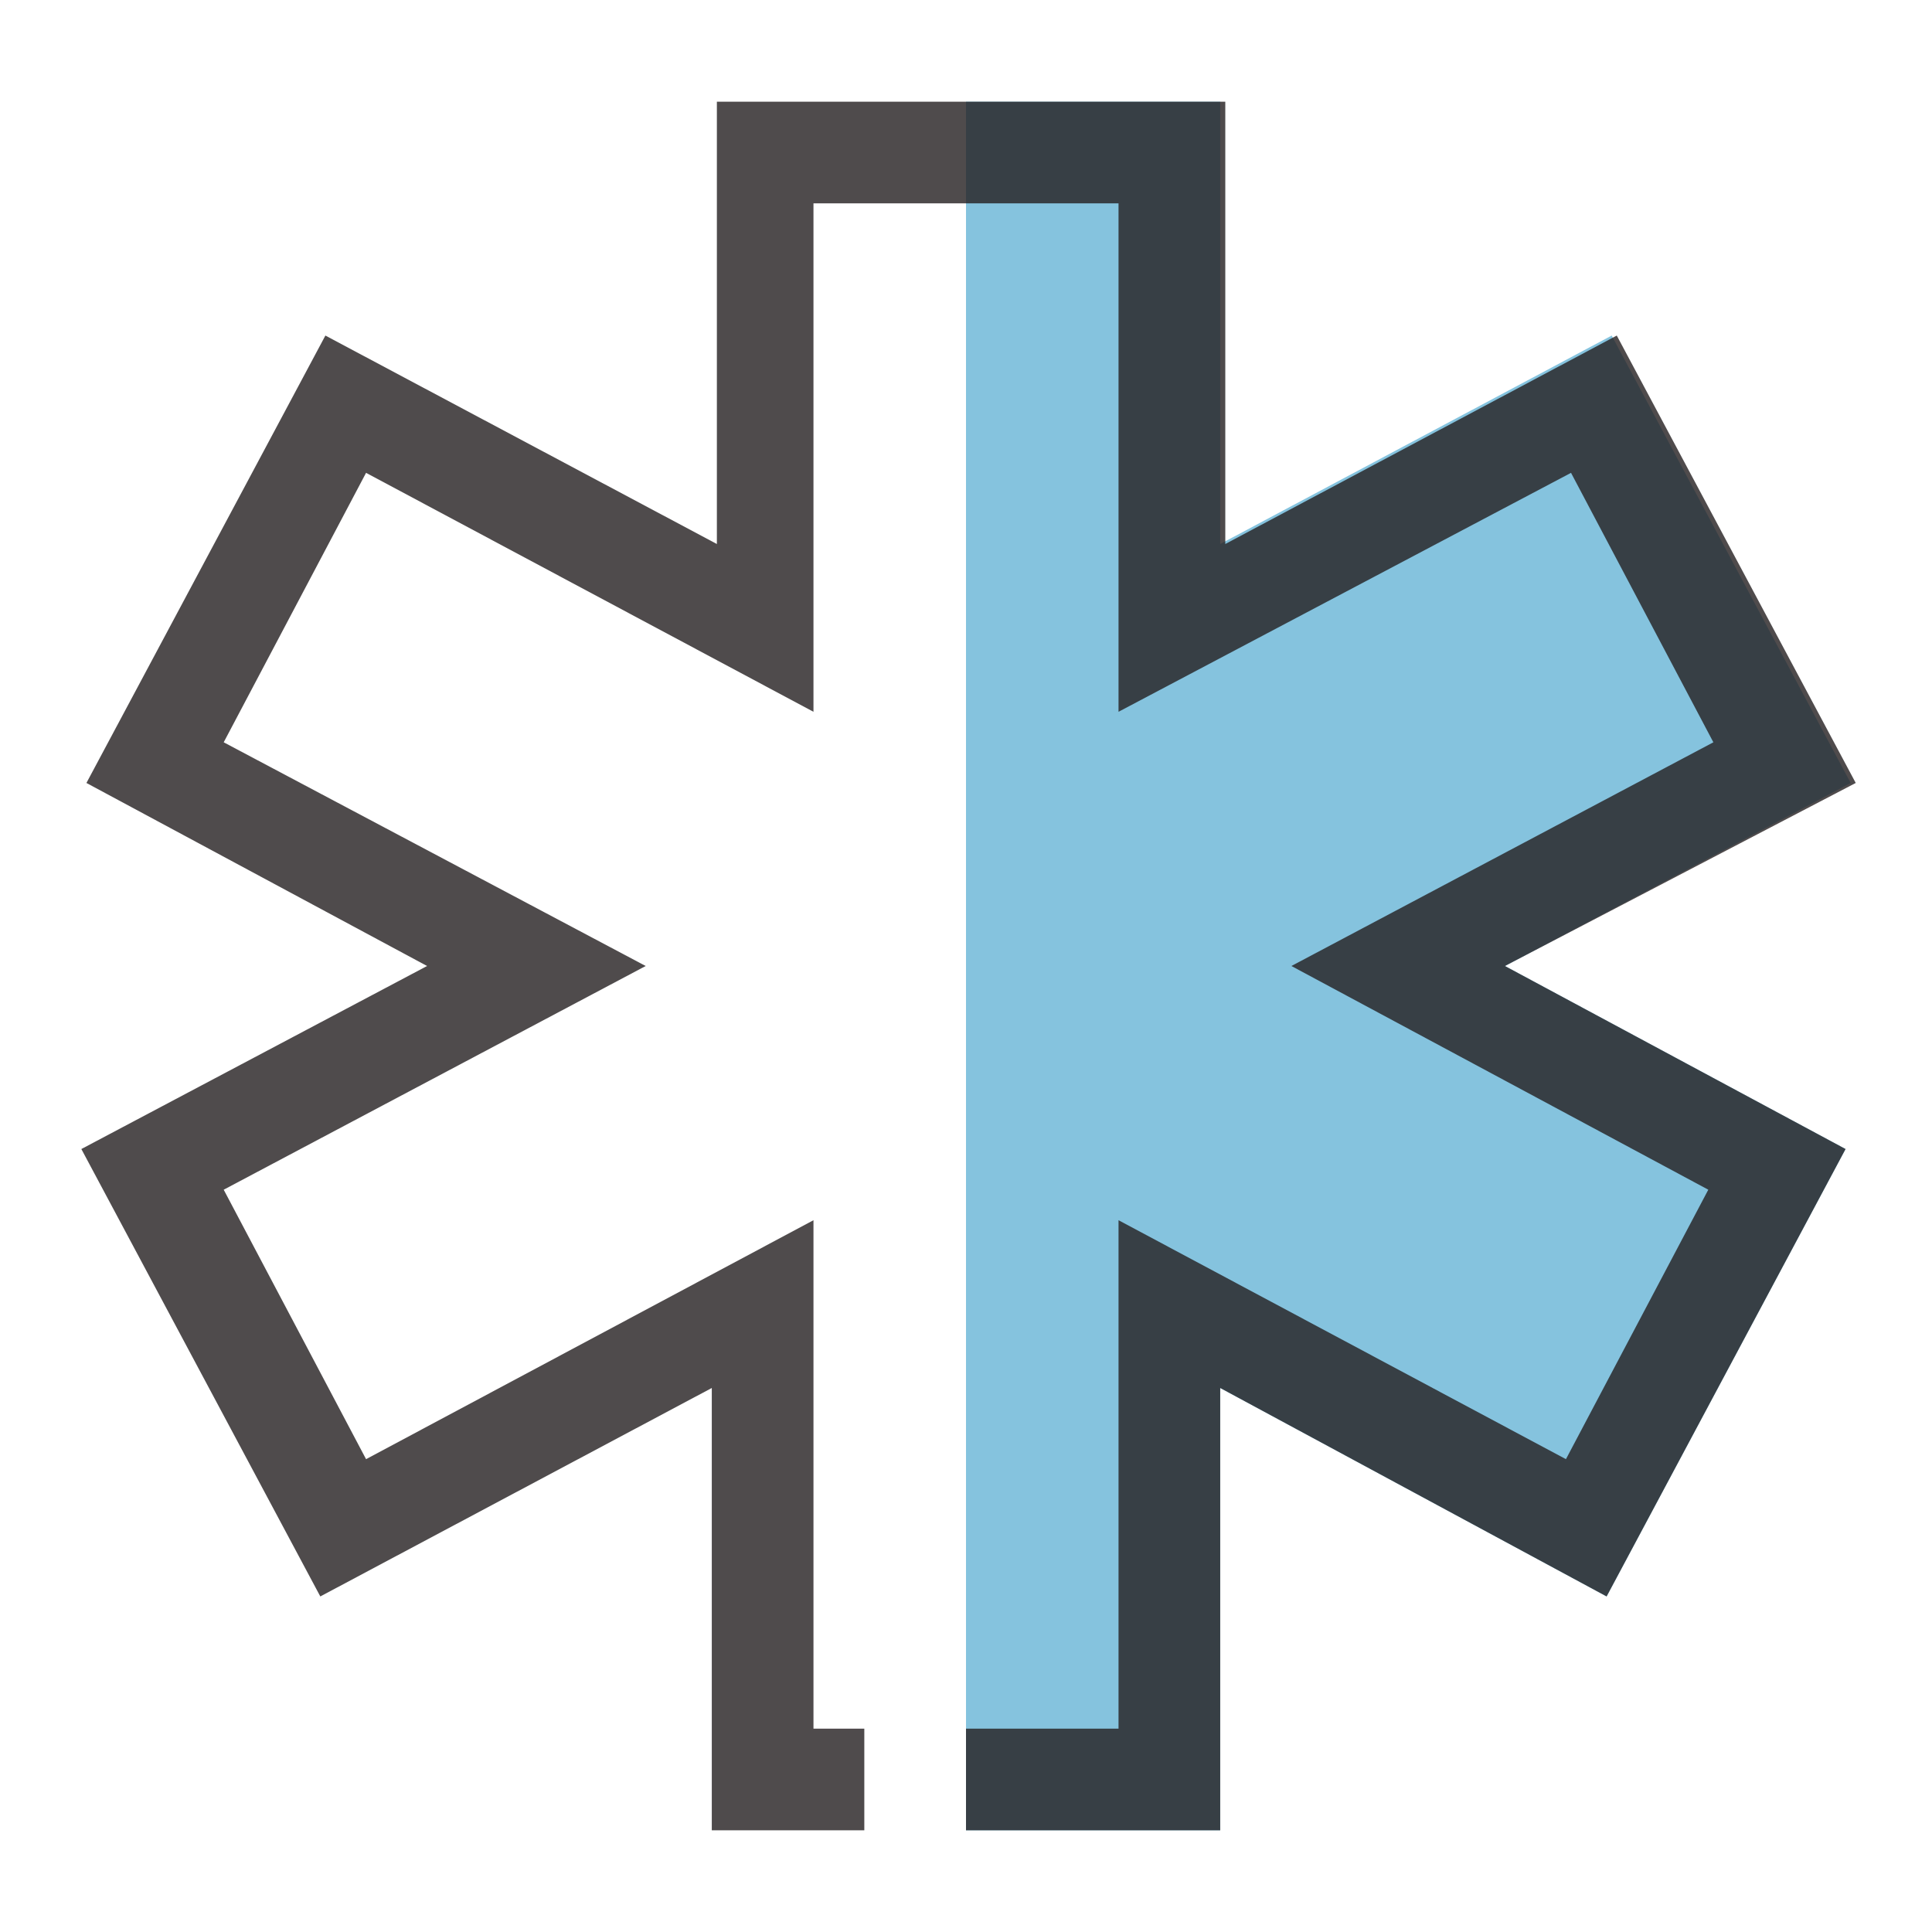 <?xml version="1.0" encoding="utf-8"?>
<!-- Generator: Adobe Illustrator 23.1.0, SVG Export Plug-In . SVG Version: 6.00 Build 0)  -->
<svg version="1.1" id="Capa_1_1_" xmlns="http://www.w3.org/2000/svg" xmlns:xlink="http://www.w3.org/1999/xlink" x="0px" y="0px"
	 viewBox="0 0 38 38" enable-background="new 0 0 38 38" xml:space="preserve">
<path id="shock_x5F_color" fill="#85C3DE" d="M29.6,19l6.7,3.6l-4.7,8.8L24,27.3V36h-5V2h5v8.7l7.7-4.1l4.7,8.8L29.6,19z"/>
<path opacity="0.8" fill="#231F20" d="M29.6,19l6.7,3.6l-4.7,8.8L24,27.3V36h-5v-2h3V24l8.8,4.7l2.8-5.3L25.4,19l8.3-4.4l-2.8-5.3
	L22,14V4h-6v10L7.2,9.3l-2.8,5.3l8.3,4.4l-8.3,4.4l2.8,5.3L16,24v10h1v2h-3v-8.7l-7.7,4.1l-4.7-8.8L8.4,19l-6.7-3.6l4.7-8.8l7.7,4.1
	V2h10v8.7l7.7-4.1l4.7,8.8L29.6,19z"/>
</svg>
